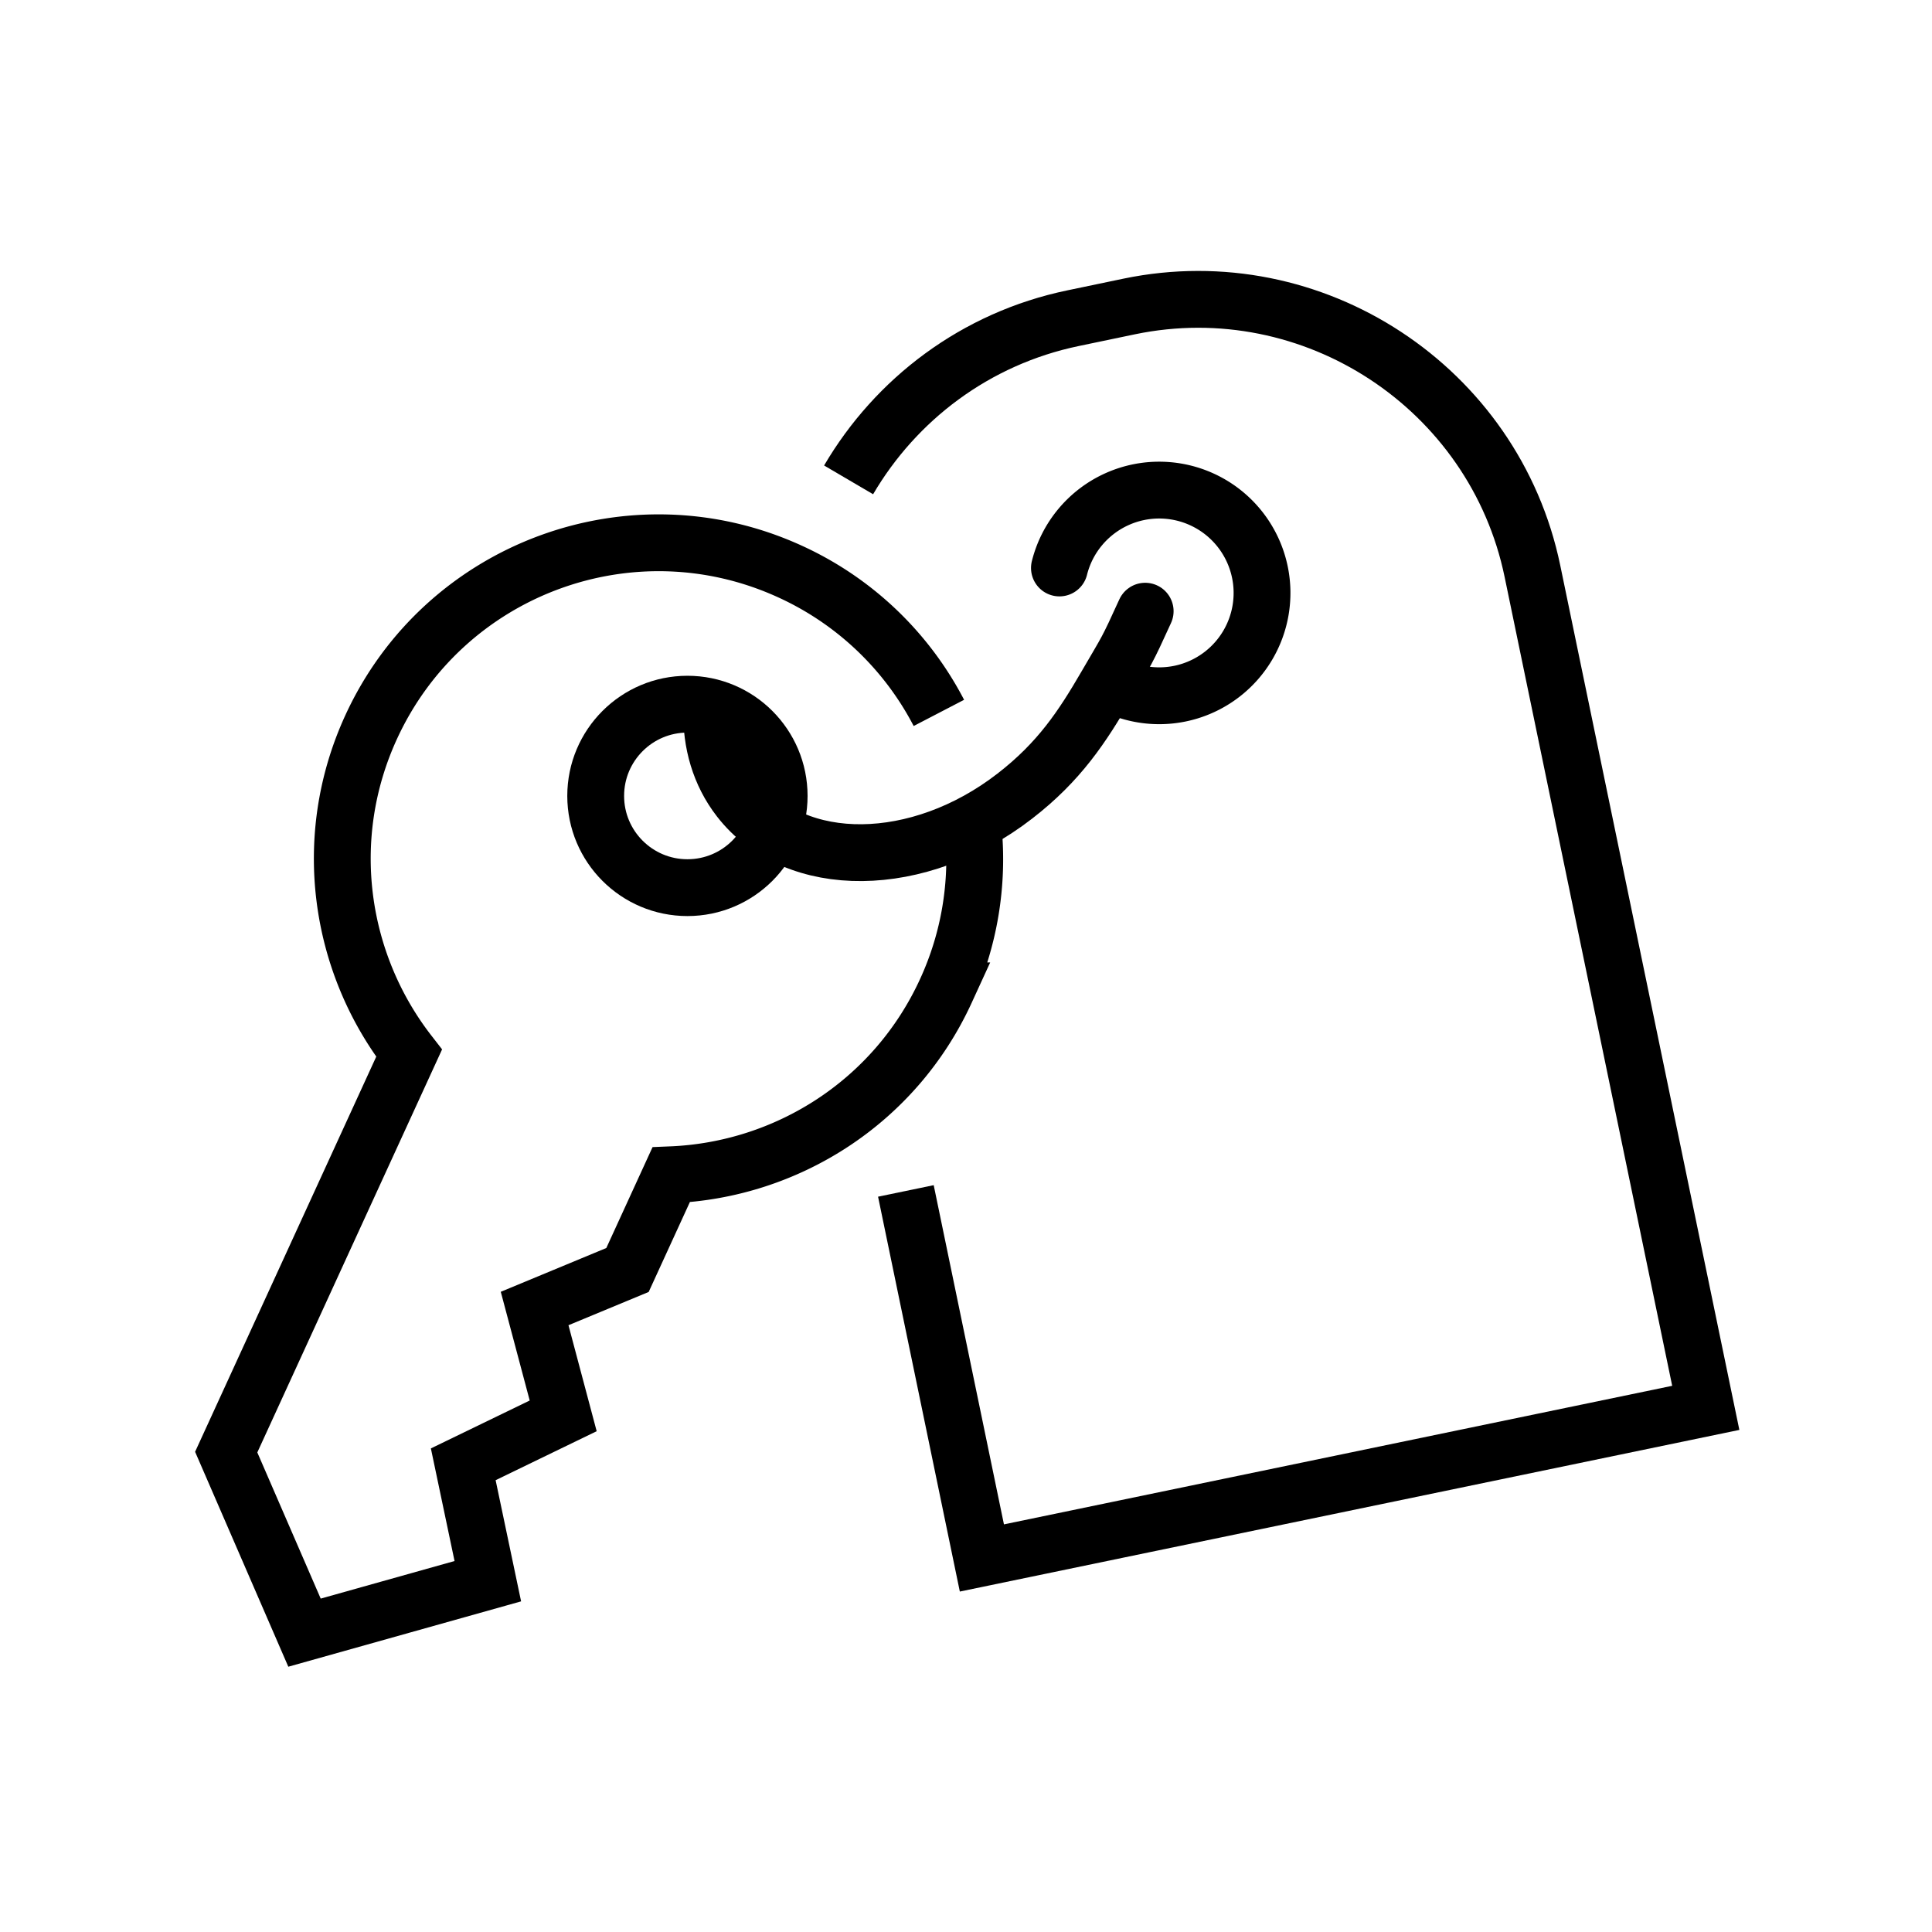 <svg viewBox="0 0 85 85" xml:space="preserve" xmlns="http://www.w3.org/2000/svg"><g fill="none" stroke="#000000" stroke-miterlimit="10" stroke-width="2.5" class="stroke-394553"><path d="m39.855 52.396 3.344 16.148 31.848-6.604-7.627-36.815c-1.674-8.078-9.652-13.318-17.732-11.643l-2.472.516c-4.307.893-7.807 3.578-9.881 7.114"></path><path d="M46.611 24.988a4.524 4.524 0 0 1 8.819.183 4.523 4.523 0 0 1-6.381 4.997" stroke-linecap="round"></path><path d="M50.383 26.89c-.834 1.833-.771 1.646-1.713 3.268-1.048 1.803-2.057 3.348-4.021 4.866-4.221 3.27-9.647 3.326-12.121.127-.86-1.11-1.249-2.469-1.215-3.904" stroke-linecap="round"></path><path d="M41.307 31.365a13.862 13.862 0 0 0-6.54-6.216c-6.984-3.202-15.24-.134-18.442 6.85-2.236 4.879-1.406 10.374 1.673 14.337L9.952 63.887l3.445 7.943 8.065-2.264-1.081-5.143 4.397-2.131-1.257-4.723 4.086-1.695 1.92-4.189c5.063-.207 9.832-3.17 12.089-8.092a13.862 13.862 0 0 0 1.2-7.162"></path><circle cx="30.244" cy="35.017" r="4.036"></circle></g></svg>
